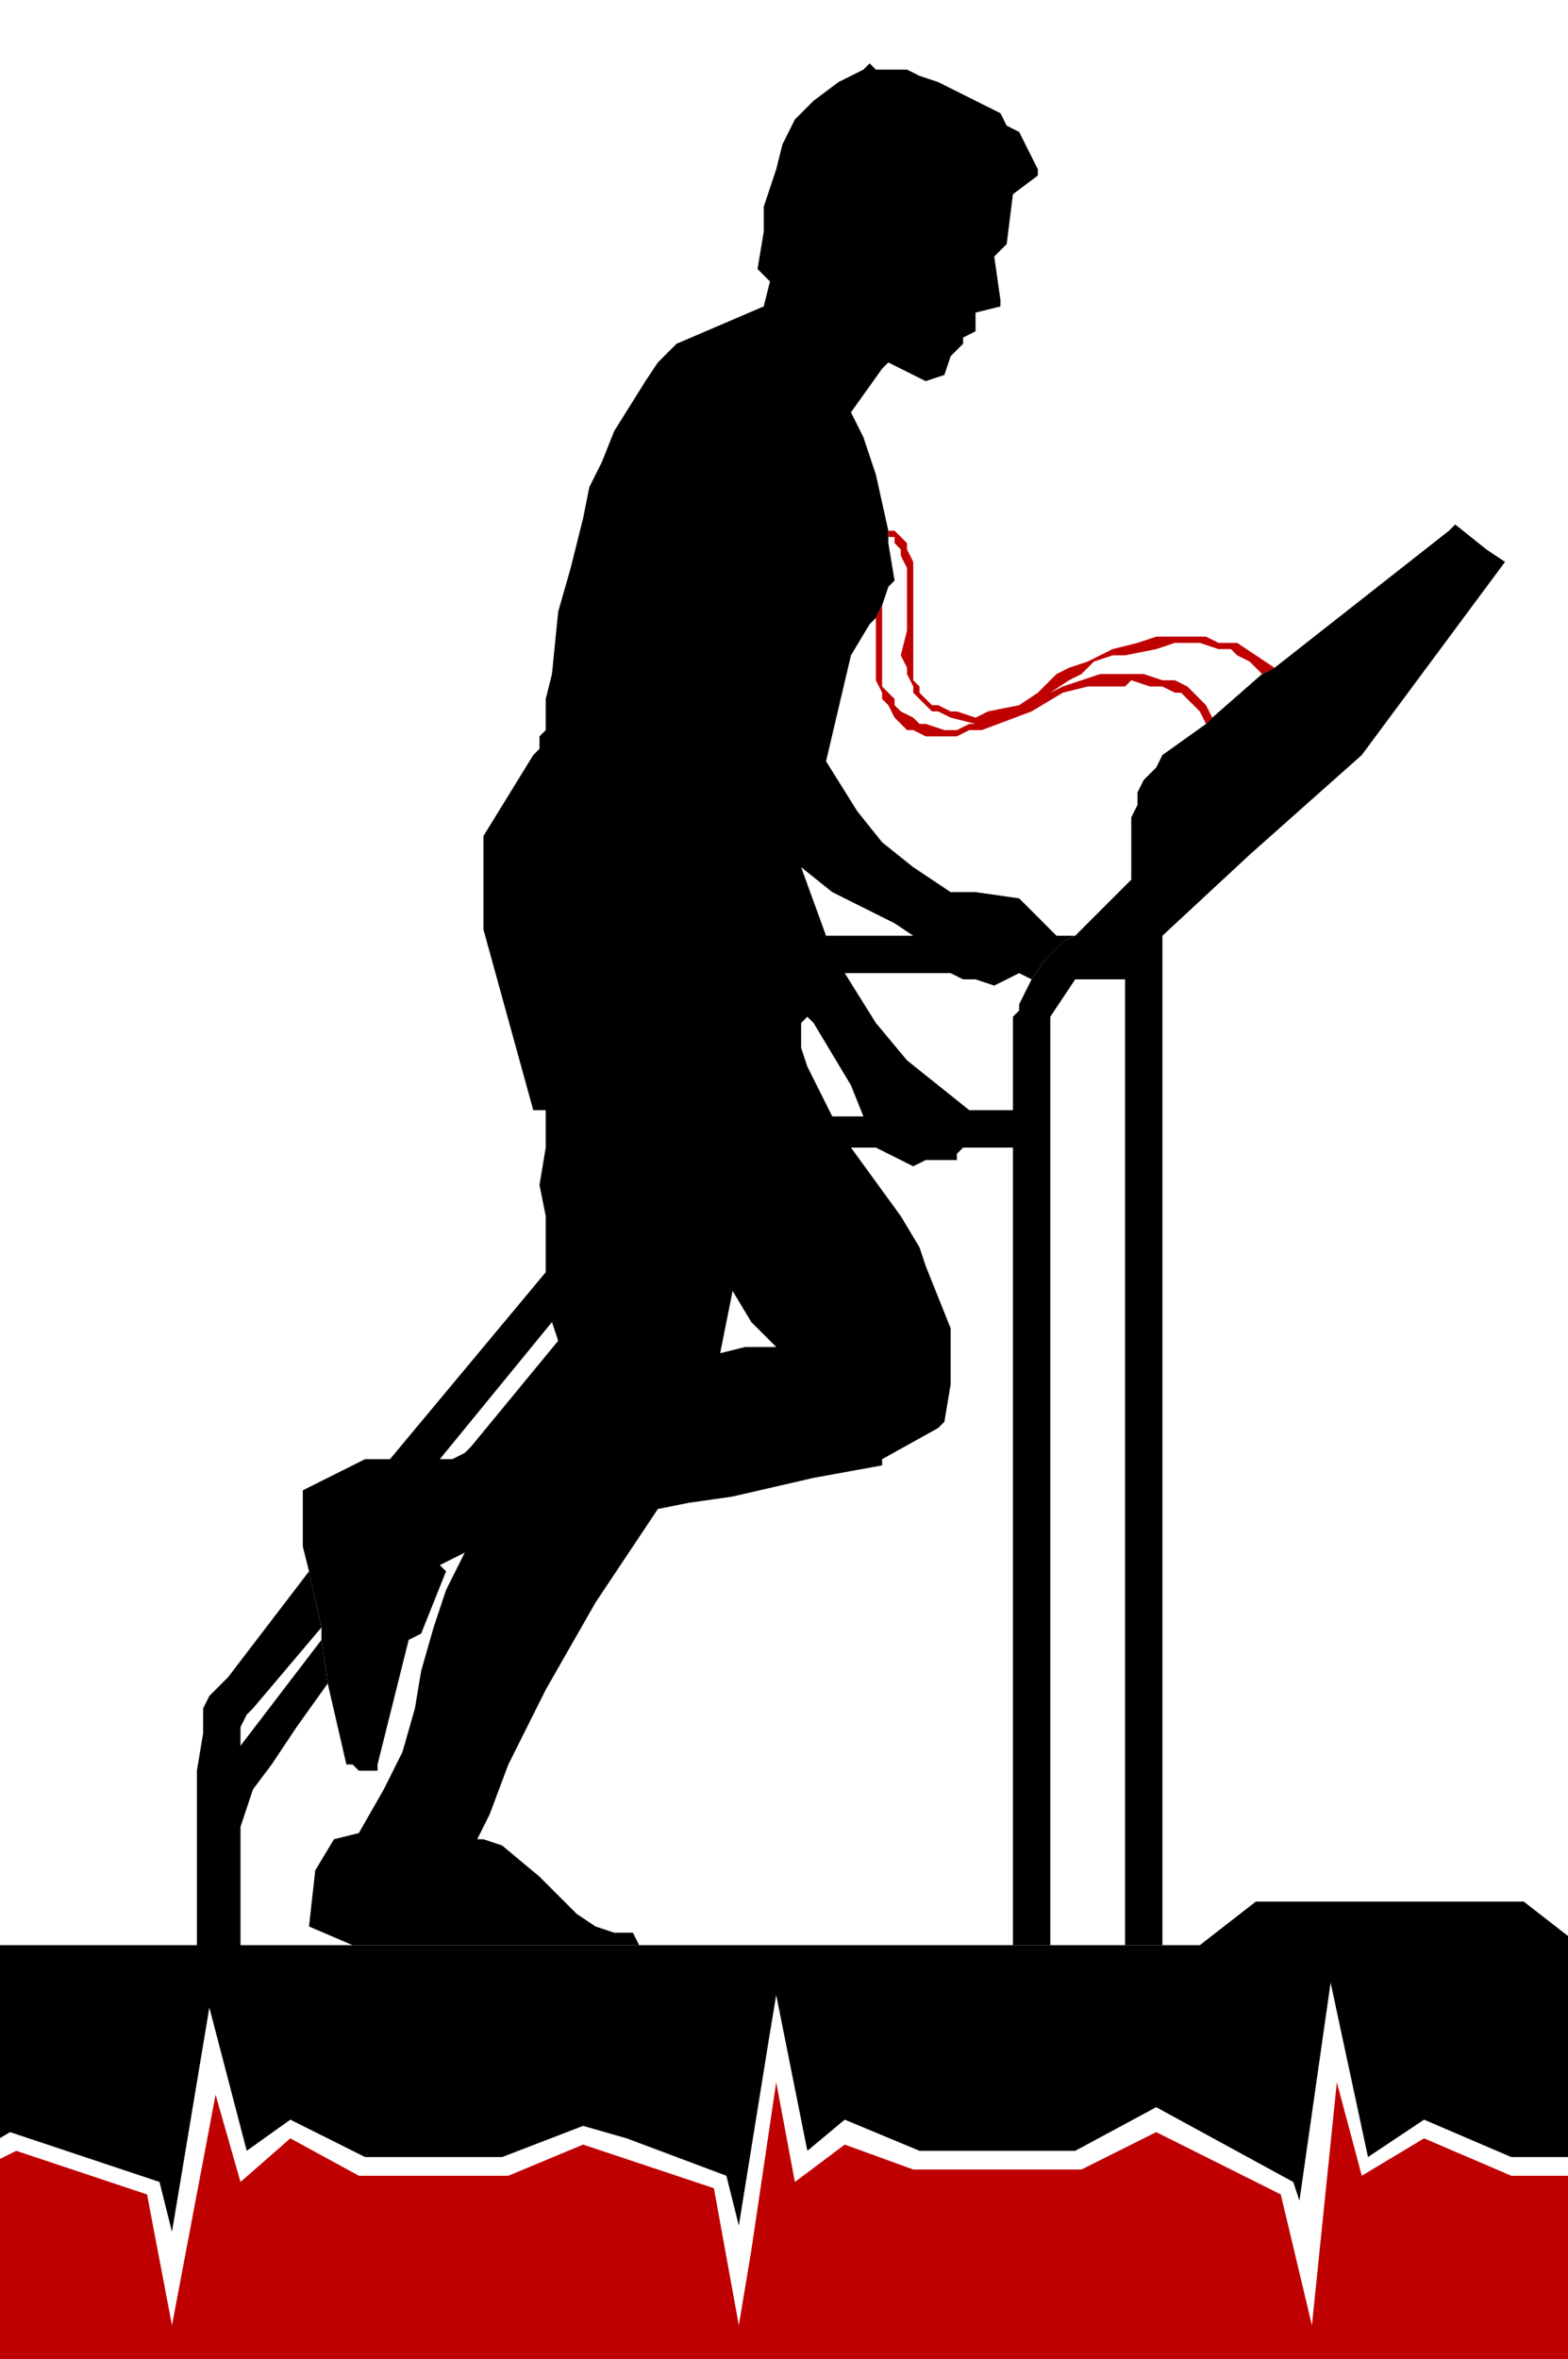 <?xml version="1.0" encoding="utf-8"?>
<!-- Generator: Adobe Illustrator 13.0.0, SVG Export Plug-In . SVG Version: 6.00 Build 14948)  -->
<!DOCTYPE svg PUBLIC "-//W3C//DTD SVG 1.1//EN" "http://www.w3.org/Graphics/SVG/1.1/DTD/svg11.dtd">
<svg version="1.1" id="Capa_1" xmlns="http://www.w3.org/2000/svg" xmlns:xlink="http://www.w3.org/1999/xlink" x="0px" y="0px"
	 width="371px" height="558px" viewBox="0 0 371 558" enable-background="new 0 0 371 558" xml:space="preserve">
<g>
	
		<polygon fill-rule="evenodd" clip-rule="evenodd" stroke="#000000" stroke-width="0" stroke-linecap="square" stroke-miterlimit="10" points="
		221.978,337.771 208.713,345.141 208.713,346.615 192.5,349.563 173.34,353.984 163.022,355.458 155.653,356.932 140.915,379.04 
		129.124,399.675 120.28,417.361 115.858,429.152 112.911,435.048 114.385,435.048 118.806,436.521 127.649,443.891 
		132.071,448.313 136.493,452.734 140.915,455.682 145.336,457.156 149.758,457.156 151.231,460.104 83.433,460.104 73.116,455.682 
		74.59,442.417 79.011,435.048 84.907,433.573 90.802,423.257 95.224,414.413 98.172,404.097 99.646,395.253 102.593,384.936 
		105.541,376.093 108.489,370.197 109.963,367.249 104.067,370.197 105.541,371.671 99.646,386.409 96.698,387.884 89.329,417.361 
		89.329,418.835 87.854,418.835 86.381,418.835 84.907,418.835 83.433,417.361 81.959,417.361 77.538,398.2 76.063,387.884 
		76.063,384.936 73.116,371.671 71.642,365.775 71.642,358.406 71.642,352.511 86.381,345.141 89.329,345.141 92.276,345.141 
		104.067,345.141 107.015,345.141 109.963,343.667 111.437,342.193 132.071,317.137 130.597,312.716 104.067,345.141 
		92.276,345.141 129.124,300.925 129.124,287.659 127.649,280.29 129.124,271.446 129.124,262.603 139.44,272.92 151.231,286.186 
		164.497,297.977 173.34,305.346 171.866,312.716 170.392,320.085 176.288,318.611 183.657,318.611 177.762,312.716 173.34,305.346 
		164.497,297.977 151.231,286.186 139.44,272.92 129.124,262.603 126.176,262.603 114.385,219.86 114.385,197.752 126.176,178.592 
		127.649,177.118 127.649,174.17 129.124,172.696 129.124,165.327 130.597,159.431 132.071,144.692 135.019,134.375 136.493,128.48 
		137.967,122.584 139.44,115.215 142.388,109.319 145.336,101.95 152.706,90.159 155.653,85.737 160.075,81.315 180.709,72.472 
		182.182,66.577 179.235,63.629 180.709,54.786 180.709,48.89 182.182,44.468 183.657,40.047 185.131,34.151 186.605,31.204 
		188.079,28.256 192.5,23.834 198.396,19.413 204.292,16.465 205.765,14.991 207.239,16.465 208.713,16.465 210.187,16.465 
		214.608,16.465 217.557,17.938 221.978,19.413 224.926,20.886 227.873,22.36 230.821,23.834 233.77,25.308 236.717,26.782 
		238.191,29.729 241.139,31.204 242.612,34.151 244.086,37.099 245.561,40.047 245.561,41.521 239.664,45.942 238.191,57.733 
		235.243,60.681 236.717,70.999 236.717,72.472 230.821,73.946 230.821,78.368 227.873,79.842 227.873,81.315 226.4,82.79 
		224.926,84.263 223.452,88.685 219.03,90.159 210.187,85.737 208.713,87.211 201.344,97.528 204.292,103.424 207.239,112.267 
		210.187,125.532 210.187,128.48 211.661,137.323 210.187,138.797 208.713,143.219 207.239,146.167 205.765,147.64 201.344,155.01 
		195.448,180.066 202.817,191.857 208.713,199.226 216.083,205.122 224.926,211.017 230.821,211.017 241.139,212.491 
		249.982,221.334 254.403,221.334 251.455,222.808 247.034,227.23 244.086,231.651 244.086,231.651 241.139,230.178 
		235.243,233.125 230.821,231.651 227.873,231.651 224.926,230.178 199.87,230.178 195.448,221.334 216.083,221.334 
		211.661,218.387 196.922,211.017 189.553,205.122 195.448,221.334 199.87,230.178 207.239,241.969 214.608,250.812 
		221.978,256.708 229.348,262.603 239.664,262.603 239.664,271.446 229.348,271.446 227.873,271.446 226.4,272.92 226.4,274.394 
		219.03,274.394 216.083,275.868 207.239,271.446 204.292,264.077 201.344,256.708 192.5,241.969 191.026,240.495 189.553,241.969 
		189.553,244.917 189.553,247.864 191.026,252.286 196.922,264.077 204.292,264.077 207.239,271.446 201.344,271.446 
		213.135,287.659 217.557,295.029 219.03,299.45 221.978,306.82 224.926,314.189 224.926,321.559 224.926,327.454 223.452,336.298 
		221.978,337.771 	"/>
	
		<polygon fill-rule="evenodd" clip-rule="evenodd" stroke="#000000" stroke-width="0" stroke-linecap="square" stroke-miterlimit="10" points="
		83.433,460.104 151.231,460.104 239.664,460.104 248.508,460.104 266.194,460.104 275.038,460.104 283.881,460.104 
		297.146,449.786 360.523,449.786 373.788,460.104 373.788,510.216 357.575,510.216 336.941,501.372 323.676,510.216 
		314.833,468.947 307.463,520.533 305.989,516.111 273.564,498.425 254.403,508.741 217.557,508.742 199.87,501.372 
		191.026,508.742 183.657,471.895 182.182,480.738 174.814,526.429 171.866,514.638 148.284,505.794 137.967,502.846 
		118.806,510.216 86.381,510.216 68.694,501.372 58.377,508.742 49.534,474.843 40.69,527.902 37.743,516.111 2.37,504.32 
		-5,508.742 -5,460.104 46.586,460.104 46.586,418.835 48.06,409.992 48.06,404.097 49.534,401.148 51.008,399.675 53.955,396.727 
		73.116,371.671 76.063,384.936 59.851,404.097 58.377,405.57 56.903,408.518 56.903,412.939 76.063,387.884 77.538,398.2 
		70.168,408.518 64.272,417.361 59.851,423.257 58.377,427.678 56.903,432.1 56.903,436.521 56.903,440.943 56.903,460.104 
		83.433,460.104 	"/>
	
		<polygon fill-rule="evenodd" clip-rule="evenodd" fill="#BF0000" stroke="#000000" stroke-width="0" stroke-linecap="square" stroke-miterlimit="10" points="
		51.008,495.477 56.903,516.111 68.694,505.794 84.907,514.638 120.28,514.638 137.967,507.268 168.918,517.585 174.814,550.011 
		177.762,532.324 183.657,492.529 188.079,516.111 199.87,507.268 216.083,513.163 255.877,513.163 273.564,504.32 303.042,519.059 
		310.411,550.011 316.307,492.529 322.202,514.638 336.941,505.794 357.575,514.638 373.788,514.638 373.788,563.275 -5,563.275 
		-5,513.163 3.843,508.742 34.795,519.059 40.69,550.011 51.008,495.477 	"/>
	
		<polygon fill-rule="evenodd" clip-rule="evenodd" stroke="#000000" stroke-width="0" stroke-linecap="square" stroke-miterlimit="10" points="
		239.664,460.104 239.664,271.446 239.664,262.603 239.664,241.969 239.664,240.495 241.139,239.021 241.139,237.547 
		244.086,231.651 247.034,227.23 251.455,222.808 254.403,221.334 267.668,208.069 267.668,197.752 267.668,193.331 
		269.143,190.383 269.143,187.435 270.616,184.487 273.564,181.54 275.038,178.592 285.355,171.223 286.829,169.749 298.62,159.431 
		301.567,157.958 342.837,125.532 344.311,124.058 351.68,129.954 356.102,132.901 322.202,178.592 295.672,202.174 
		275.038,221.334 275.038,460.104 266.194,460.104 266.194,231.651 254.403,231.651 248.508,240.495 248.508,460.104 
		239.664,460.104 	"/>
	
		<polygon fill-rule="evenodd" clip-rule="evenodd" fill="#BF0000" stroke="#BF0000" stroke-width="0" stroke-linecap="square" stroke-miterlimit="10" points="
		301.567,157.958 298.62,159.431 295.672,156.483 292.725,155.01 291.251,153.536 288.303,153.536 283.881,152.062 277.986,152.062 
		273.564,153.536 266.194,155.01 263.246,155.01 258.825,156.483 255.877,159.431 252.93,160.905 248.508,163.853 251.455,162.379 
		255.877,160.905 260.299,159.431 263.246,159.431 267.668,159.431 270.616,159.431 275.038,160.905 277.986,160.905 
		280.934,162.379 282.407,163.853 285.355,166.801 286.829,169.749 285.355,171.223 283.881,168.274 282.407,166.801 
		279.459,163.853 277.986,163.853 275.038,162.379 272.09,162.379 267.668,160.905 266.194,162.379 263.246,162.379 
		257.352,162.379 251.455,163.853 244.086,168.274 232.295,172.696 229.348,172.696 226.4,174.17 221.978,174.17 219.03,174.17 
		216.083,172.696 214.608,172.696 213.135,171.223 211.661,169.749 210.187,166.801 208.713,165.327 208.713,163.853 
		207.239,160.905 207.239,159.431 207.239,146.167 208.713,143.219 208.713,152.062 208.713,159.431 208.713,162.379 
		210.187,163.853 211.661,165.327 211.661,166.801 213.135,168.274 216.083,169.749 217.557,171.223 219.03,171.223 
		223.452,172.696 226.4,172.696 229.348,171.223 230.821,171.223 224.926,169.749 221.978,168.274 220.504,168.274 219.03,166.801 
		216.083,163.853 216.083,162.379 214.608,159.431 214.608,157.958 213.135,155.01 214.608,149.114 214.608,144.692 
		214.608,137.323 214.608,134.375 213.135,131.428 213.135,129.954 211.661,128.48 211.661,127.006 210.187,127.006 210.187,128.48 
		210.187,125.532 211.661,125.532 211.661,125.532 213.135,127.006 214.608,128.48 214.608,129.954 216.083,132.901 
		216.083,134.375 216.083,140.271 216.083,144.692 216.083,147.64 216.083,155.01 216.083,156.483 216.083,157.958 216.083,160.905 
		217.557,162.379 217.557,163.853 219.03,165.327 220.504,166.801 221.978,166.801 224.926,168.274 226.4,168.274 230.821,169.749 
		233.77,168.274 241.139,166.801 245.561,163.853 247.034,162.379 249.982,159.431 252.93,157.958 257.352,156.483 263.246,153.536 
		269.143,152.062 273.564,150.588 279.459,150.588 285.355,150.588 288.303,152.062 292.725,152.062 297.146,155.01 
		301.567,157.958 	"/>
</g>
</svg>
